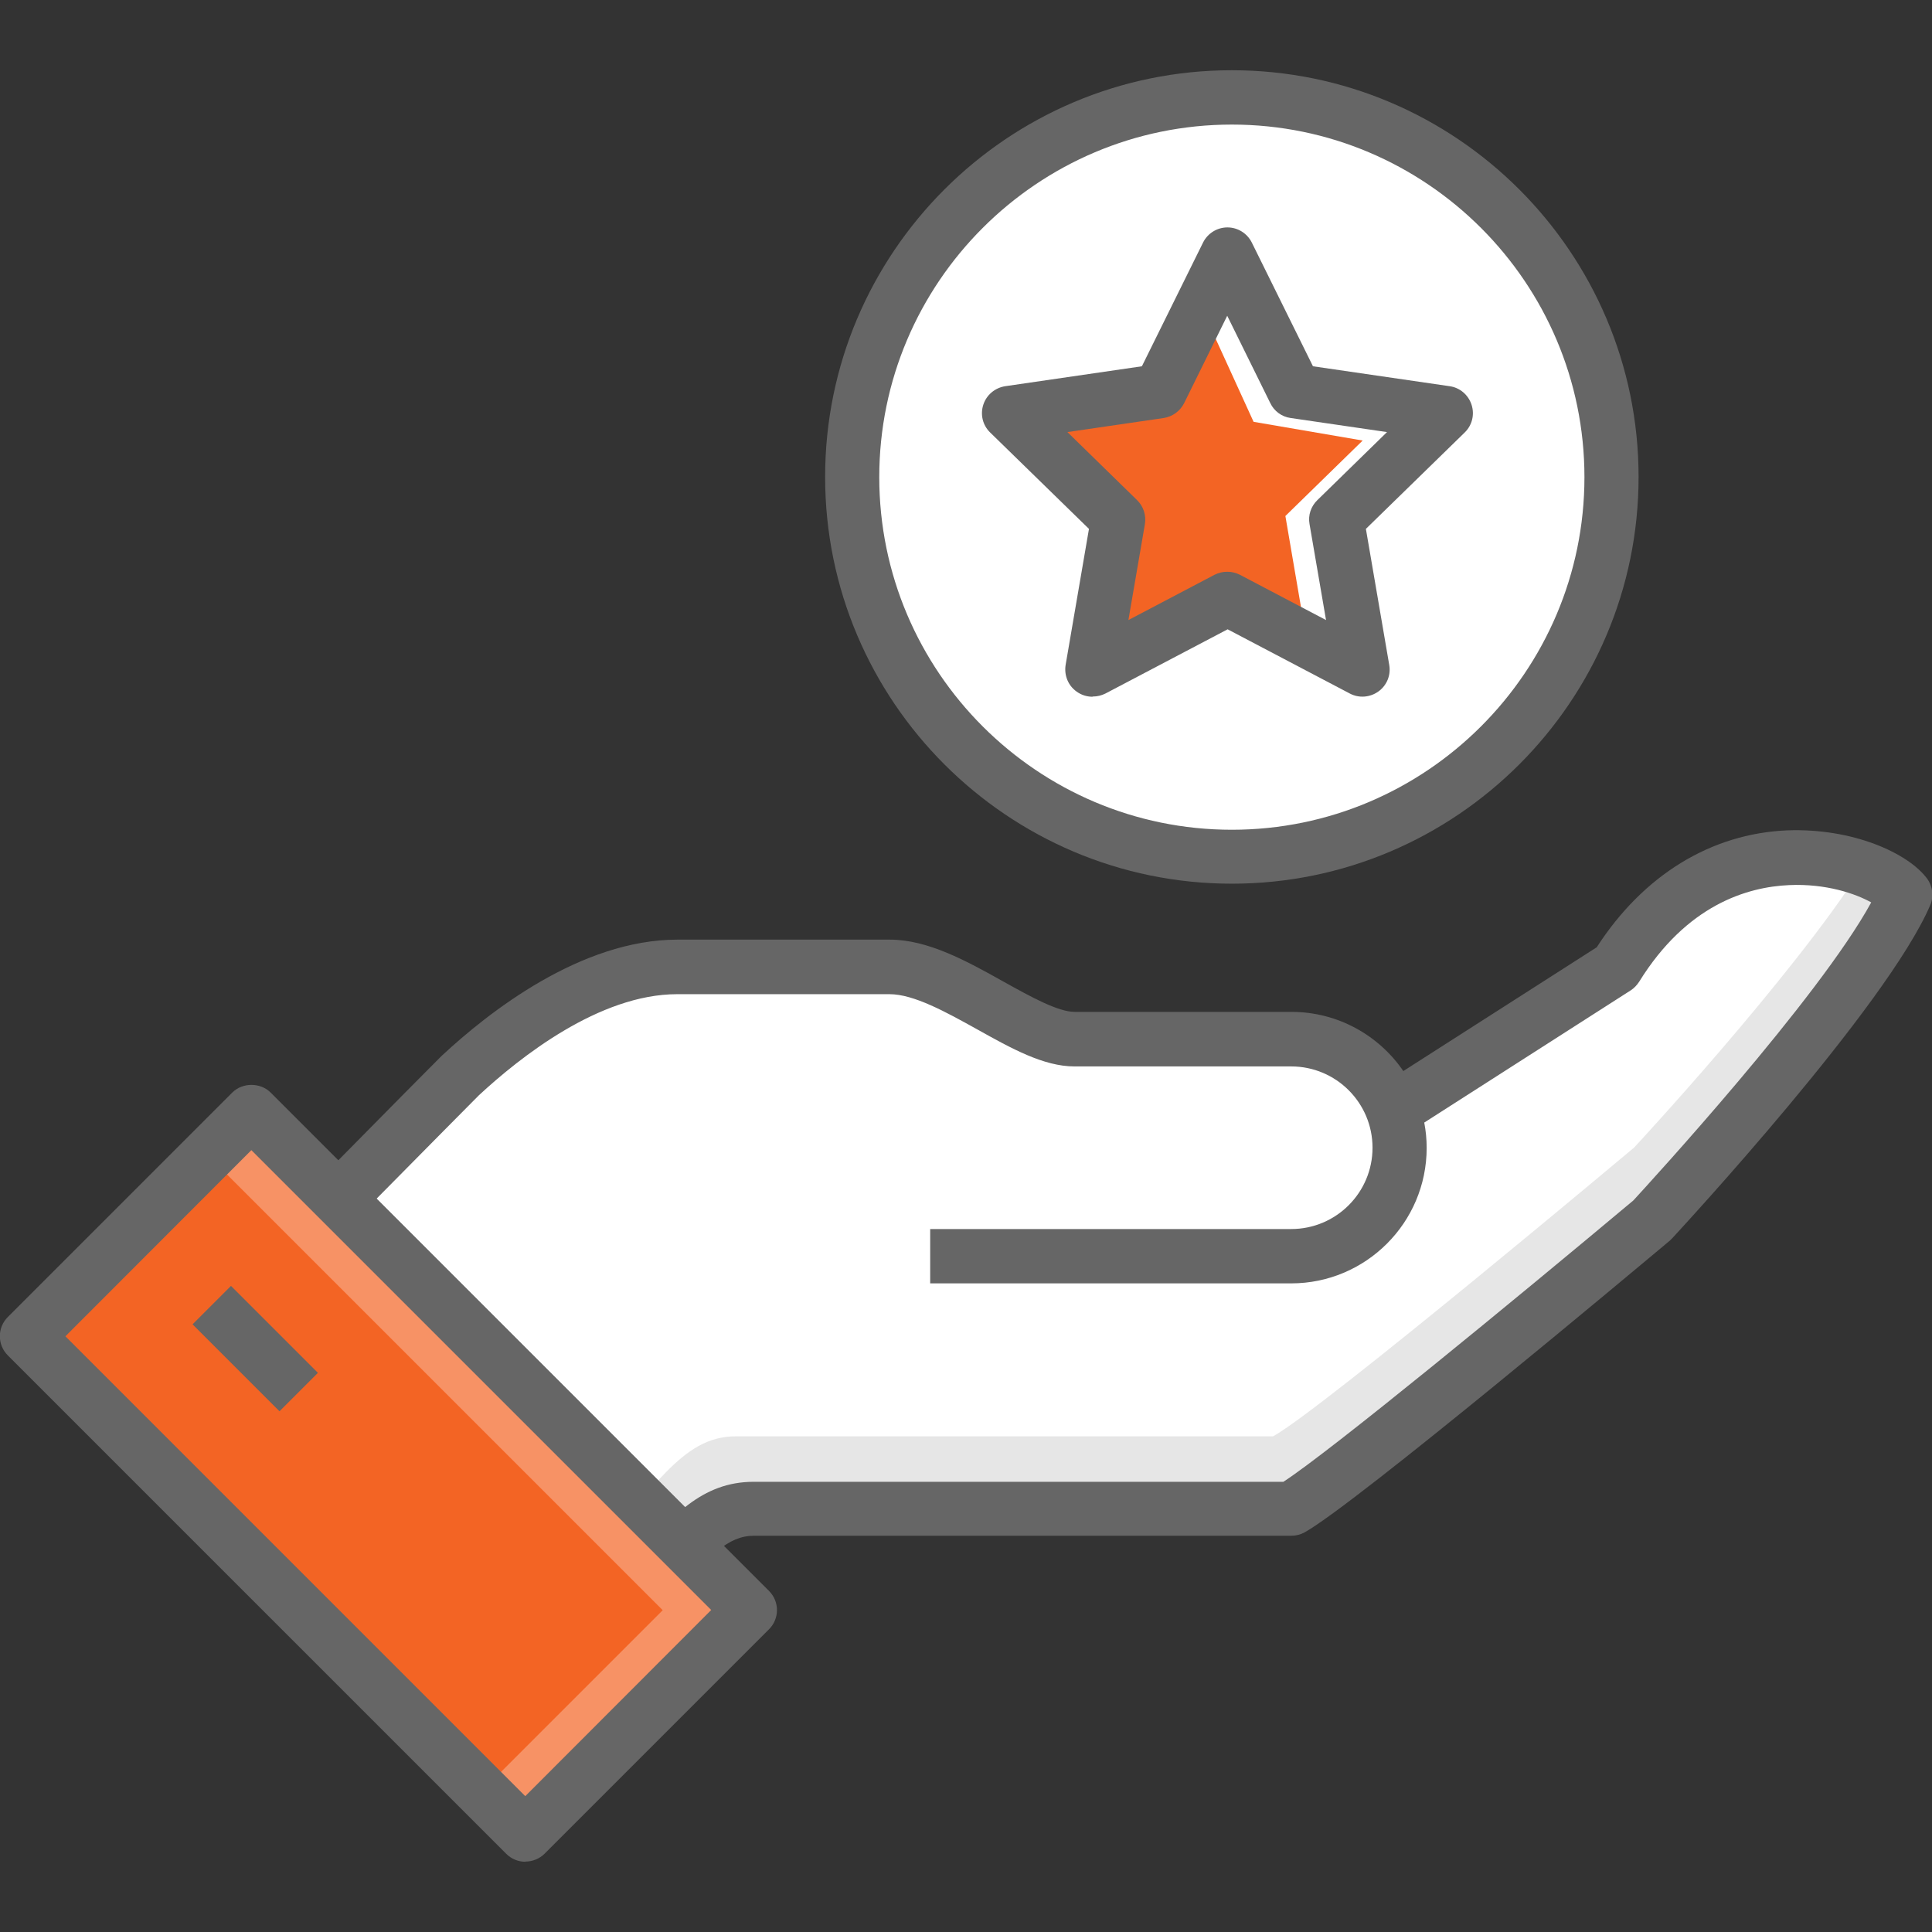 <?xml version="1.0" encoding="UTF-8"?>
<svg id="Layer_2" xmlns="http://www.w3.org/2000/svg" viewBox="0 0 96 96">
  <rect x="0" y="0" width="96" height="96" fill="#333333" stroke="none"/>
  <defs>
    <style>
      .cls-1 {
        fill: #f36424;
      }

      .cls-2 {
        fill: #e6e6e6;
      }

      .cls-3 {
        opacity: .3;
      }

      .cls-3, .cls-4 {
        fill: #fff;
      }

      .cls-5 {
        fill: #f0f0f0;
      }

      .cls-6 {
        fill: #666;
      }

      .cls-7 {
        opacity: 0;
      }
    </style>
  </defs>
  <g id="Layer_1-2" data-name="Layer_1">
    <rect class="cls-7" width="96" height="96"/>
    <path class="cls-4" d="M80.3,48.05l-11.11,7.12c-.76-2.06-2.72-3.53-5.03-3.53h-10.77c-2.47,0-6.22-3.59-9.19-3.59h-10.55c-4.34,0-8.58,3.35-10.77,5.38-3.37,3.37-9.8,9.98-10.77,10.77,5.37,4.64,15.48,14.68,17.94,16.86,3.34-3.34,4.64-6.09,7.4-6.09h26.7c2.5-1.4,17.94-14.35,17.94-14.35,0,0,10.48-11.29,12.56-16.15-1.3-1.76-9.42-4.37-14.35,3.59Z"/>
    <path class="cls-2" d="M92.5,43.15c-3.46,5.43-11.3,13.87-11.3,13.87,0,0-15.44,12.96-17.94,14.35h-26.7c-2.76,0-4.06,2.76-7.4,6.09-2.13-1.88-9.98-9.64-15.53-14.7-.74.73-1.28,1.25-1.51,1.44,5.37,4.64,15.48,14.68,17.94,16.86,3.34-3.34,4.64-6.09,7.4-6.09h26.7c2.5-1.4,17.94-14.35,17.94-14.35,0,0,10.48-11.29,12.56-16.15-.33-.45-1.11-.95-2.15-1.32Z"/>
    <path class="cls-6" d="M30.06,82.41c-.32,0-.64-.11-.89-.34-.96-.85-2.96-2.77-5.48-5.2-4.08-3.92-9.15-8.8-12.45-11.65-.3-.26-.47-.64-.47-1.04,0-.4.19-.77.5-1.03.59-.48,3.98-3.91,6.7-6.67,1.45-1.47,2.87-2.91,3.97-4.01,2.34-2.18,6.92-5.78,11.72-5.78h10.55c1.9,0,3.82,1.06,5.66,2.09,1.33.74,2.7,1.5,3.53,1.5h10.77c2.31,0,4.35,1.17,5.56,2.94l9.61-6.15c2.32-3.59,5.68-5.65,9.47-5.81,3.26-.12,6,1.13,6.94,2.39.29.39.35.89.16,1.33-2.15,5.02-12.38,16.07-12.81,16.54-.04.04-.08.08-.12.12-1.59,1.33-15.61,13.08-18.15,14.5-.2.11-.43.17-.66.17h-26.7c-1.3,0-2.2.97-3.95,2.98-.71.82-1.51,1.74-2.49,2.72-.26.26-.61.39-.95.39ZM14.12,64.17c3.3,2.94,7.77,7.24,11.43,10.76,1.77,1.7,3.37,3.24,4.45,4.25.54-.58,1.03-1.14,1.47-1.65,1.9-2.18,3.4-3.9,5.98-3.9h26.32c2.33-1.51,11.49-9.04,17.39-13.98.77-.84,9.21-10.03,11.82-14.81-.79-.44-2.25-.94-4.07-.86-2.1.09-5.1.99-7.46,4.8-.11.17-.25.32-.42.43l-10.26,6.57c.08.41.12.83.12,1.26,0,3.71-3.02,6.73-6.73,6.73h-17.94v-2.7h17.94c2.23,0,4.04-1.81,4.04-4.04s-1.81-4.04-4.04-4.04h-10.77c-1.53,0-3.13-.89-4.83-1.84-1.55-.86-3.15-1.75-4.36-1.75h-10.55c-3.88,0-7.83,3.15-9.85,5.02-1.06,1.06-2.47,2.5-3.92,3.96-2.57,2.6-4.55,4.61-5.76,5.79Z"/>
    <rect class="cls-1" x="11.42" y="55.7" width="15.77" height="35.02" transform="translate(-46.12 35.1) rotate(-45.01)"/>
    <polygon class="cls-3" points="12.49 55.25 10.33 57.41 32.93 80.01 23.94 89 26.11 91.16 37.25 80.01 12.49 55.25"/>
    <path class="cls-6" d="M26.11,92.51c-.36,0-.7-.14-.95-.39L.39,67.35c-.53-.53-.53-1.38,0-1.91l11.15-11.15c.51-.51,1.4-.51,1.91,0l24.76,24.76c.53.53.53,1.38,0,1.91l-11.15,11.15c-.25.25-.6.39-.95.39ZM3.25,66.4l22.85,22.85,9.24-9.25-22.85-22.85-9.24,9.25Z"/>
    <rect class="cls-6" x="11.33" y="63.96" width="2.7" height="6.11" transform="translate(-43.67 28.59) rotate(-45)"/>
    <circle class="cls-4" cx="61.2" cy="23.7" r="18.86"/>
    <polygon class="cls-1" points="60.98 29.75 54.28 33.27 55.56 25.82 50.14 20.53 57.63 19.45 60.98 12.66 64.33 19.45 71.82 20.53 66.4 25.82 67.68 33.27 60.98 29.75"/>
    <polygon class="cls-5" points="59.18 29.34 54.54 31.78 54.28 33.27 60.48 30.02 59.18 29.34"/>
    <polygon class="cls-4" points="71.42 20.53 63.93 19.45 60.58 12.66 59.5 14.85 62.29 20.96 67.71 21.89 63.87 25.64 64.97 32.06 67.28 33.27 66 25.82 71.42 20.53"/>
    <path class="cls-6" d="M61.21,43.91c-11.14,0-20.21-9.07-20.21-20.21S50.06,3.49,61.21,3.49s20.21,9.07,20.21,20.21-9.07,20.21-20.21,20.21ZM61.21,6.19c-9.66,0-17.52,7.86-17.52,17.52s7.86,17.52,17.52,17.52,17.52-7.86,17.52-17.52-7.86-17.52-17.52-17.52Z"/>
    <path class="cls-6" d="M54.28,34.62c-.28,0-.56-.09-.79-.26-.42-.3-.62-.81-.54-1.32l1.16-6.76-4.91-4.79c-.37-.36-.5-.89-.34-1.38.16-.49.58-.84,1.09-.92l6.79-.99,3.04-6.15c.23-.46.7-.75,1.21-.75s.98.29,1.21.75l3.04,6.15,6.79.99c.51.07.93.43,1.09.92.16.49.03,1.02-.34,1.38l-4.91,4.79,1.16,6.76c.09.51-.12,1.02-.54,1.32-.42.3-.97.34-1.42.1l-6.07-3.19-6.07,3.19c-.2.1-.41.15-.63.15ZM60.98,28.41c.22,0,.43.05.63.15l4.28,2.25-.82-4.77c-.08-.44.07-.88.39-1.19l3.46-3.38-4.79-.7c-.44-.06-.82-.34-1.01-.74l-2.14-4.34-2.14,4.34c-.2.4-.58.67-1.01.74l-4.79.7,3.46,3.38c.32.31.46.76.39,1.19l-.82,4.77,4.28-2.25c.2-.1.41-.15.63-.15Z"/>
  </g>
</svg>